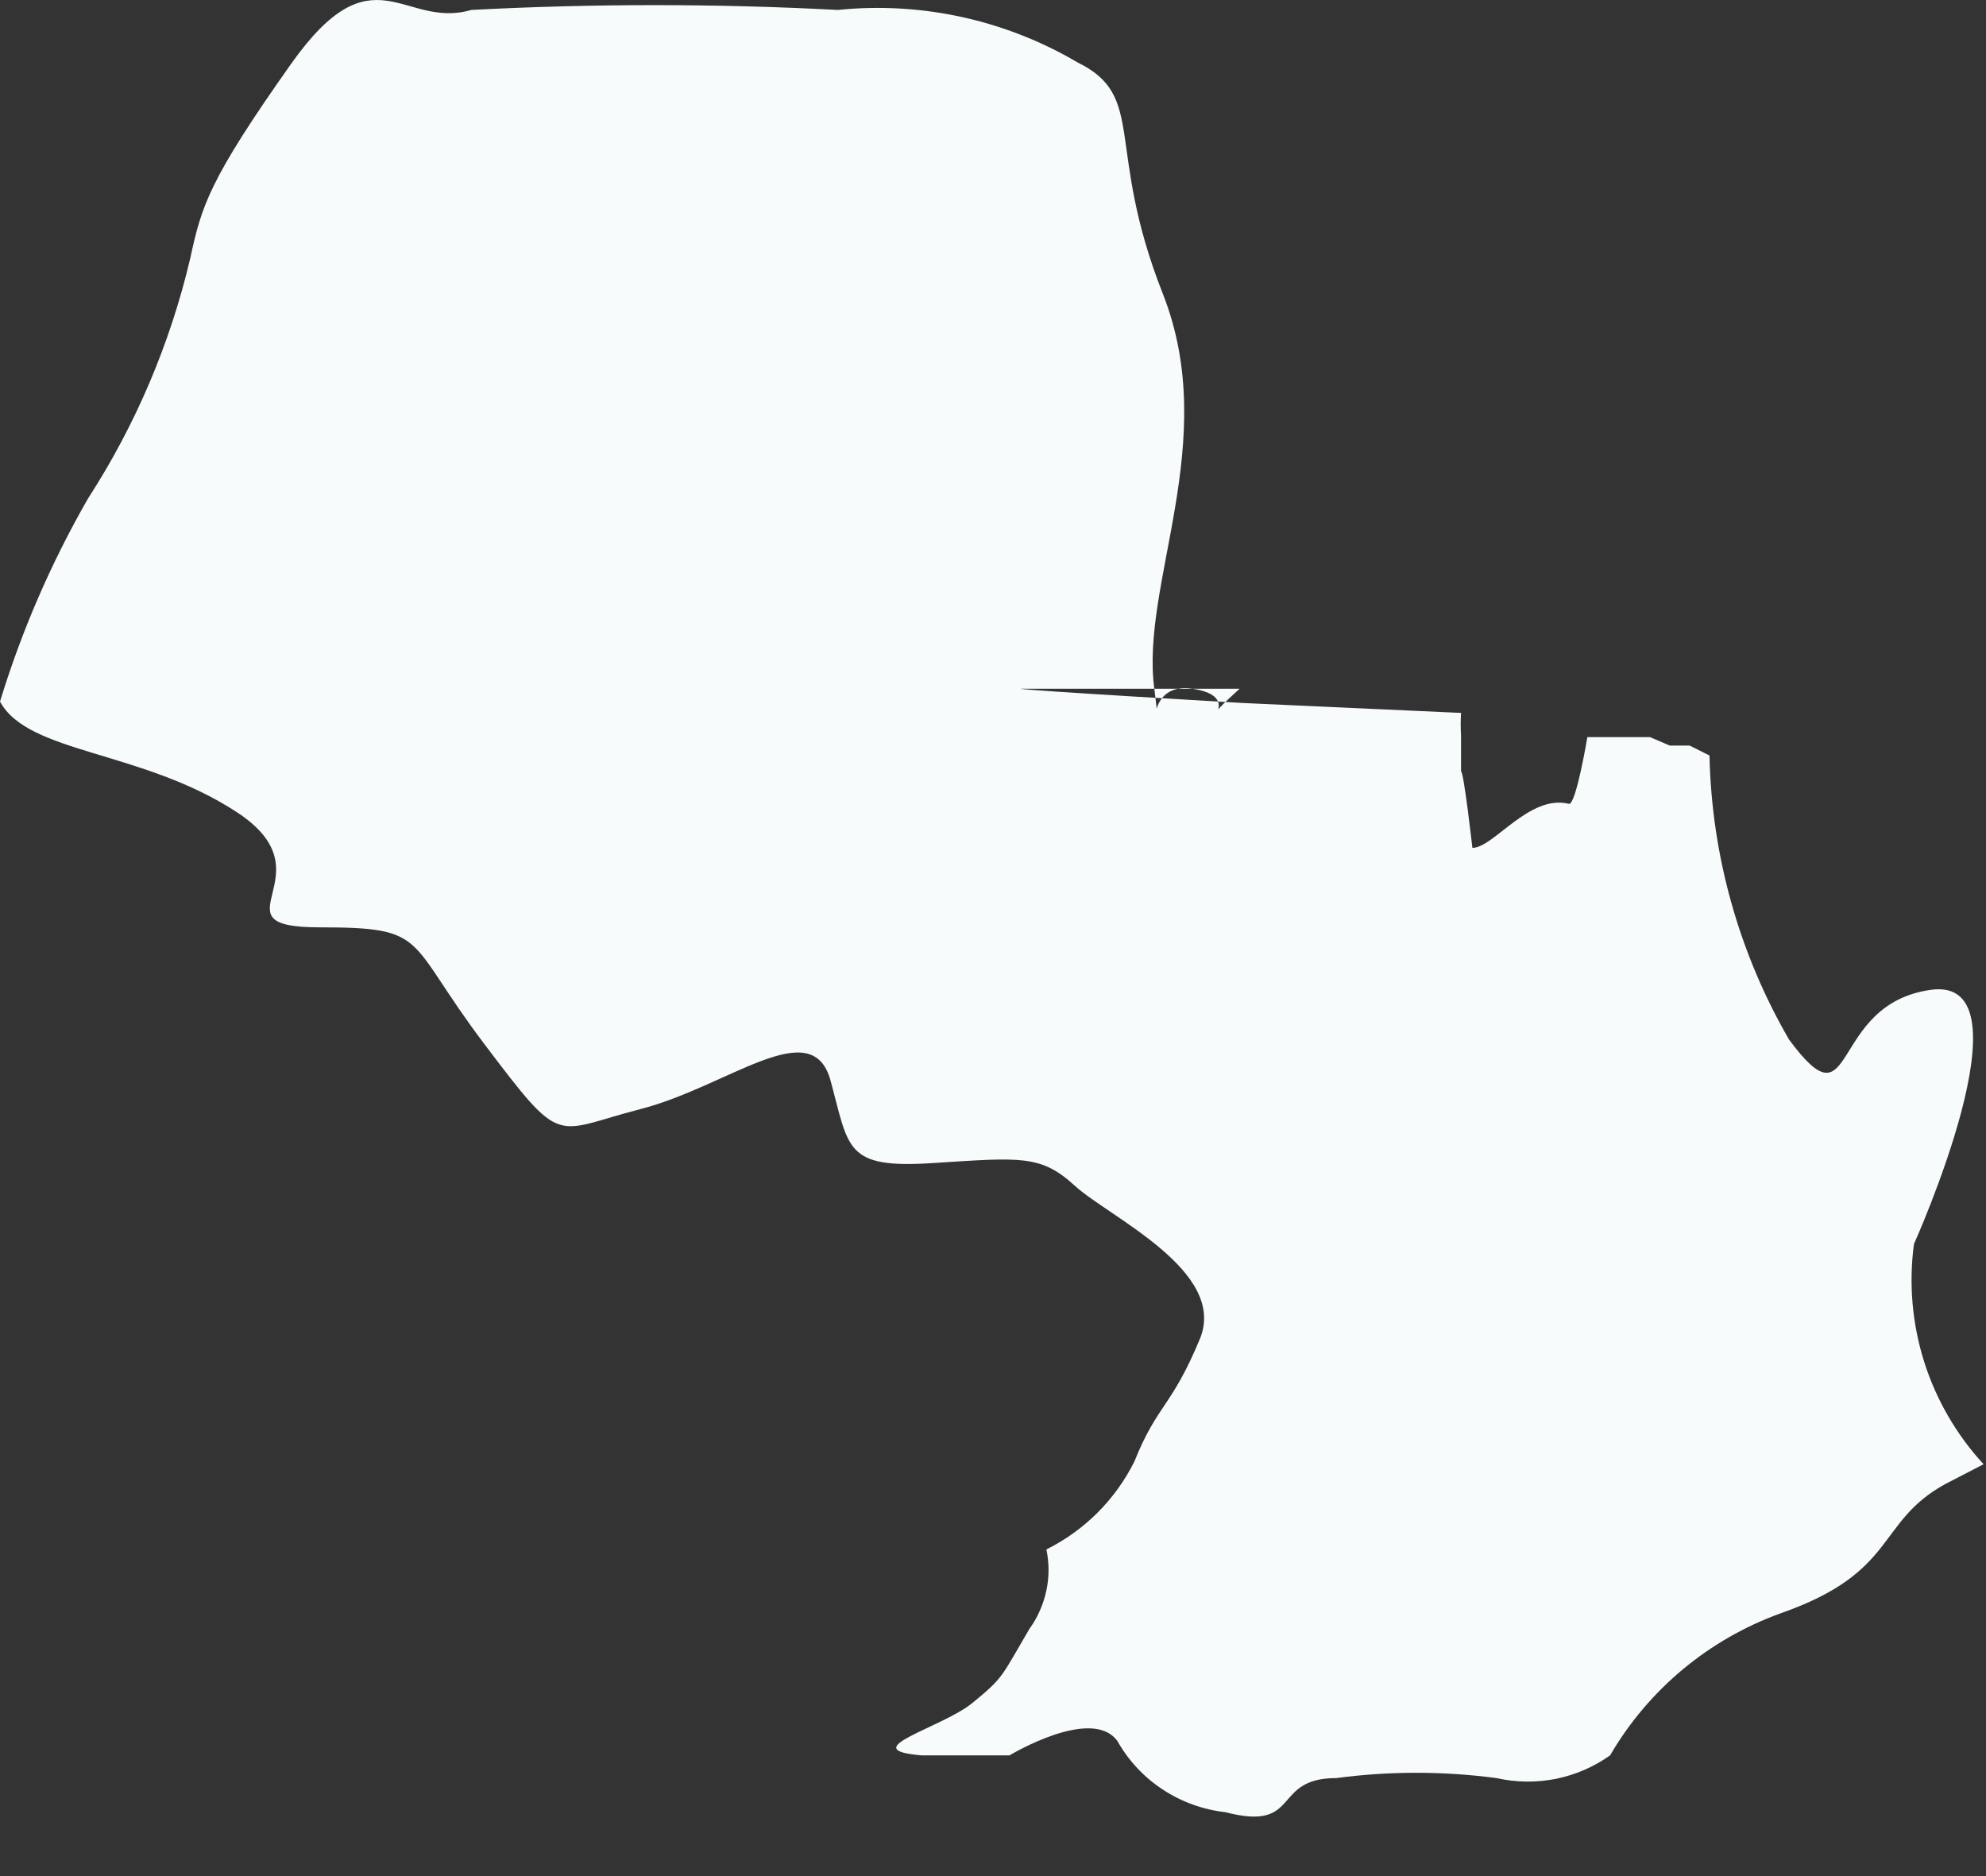 <?xml version="1.0" encoding="utf-8"?>
<svg xmlns="http://www.w3.org/2000/svg" fill="none" height="100%" overflow="visible" preserveAspectRatio="none" style="display: block;" viewBox="0 0 18 17" width="100%">
<rect x="0" y="0" width="18" height="17" fill="#333333" stroke="none"/>
<path d="M17.347 11.273C17.347 11.273 18.441 8.841 17.502 8.969C16.562 9.098 16.832 10.256 16.215 9.42C15.761 8.637 15.513 7.751 15.494 6.846L15.314 6.756H15.134L14.954 6.679H14.761H14.568H14.387C14.387 6.679 14.284 7.296 14.22 7.284C13.86 7.194 13.538 7.683 13.345 7.683C13.345 7.683 13.268 7.001 13.242 6.988V6.666C13.238 6.597 13.238 6.529 13.242 6.46L11.26 6.37C11.26 6.37 9.253 6.254 9.253 6.241H11.235C10.617 6.795 11.402 6.331 10.81 6.241C10.218 6.151 10.591 7.194 10.462 6.241C10.334 5.289 11.067 4.002 10.54 2.664C10.012 1.325 10.398 0.875 9.767 0.566C9.112 0.18 8.35 0.013 7.593 0.09C6.487 0.032 5.378 0.032 4.272 0.09C3.655 0.27 3.385 -0.476 2.638 0.579C1.892 1.634 1.827 1.866 1.724 2.342C1.542 3.115 1.229 3.85 0.798 4.517C0.464 5.098 0.196 5.716 0 6.357C0.257 6.833 1.287 6.795 2.149 7.361C3.011 7.927 1.892 8.403 2.896 8.403C3.899 8.403 3.668 8.506 4.388 9.458C5.109 10.411 5.006 10.256 5.804 10.05C6.602 9.845 7.361 9.175 7.528 9.793C7.696 10.411 7.657 10.591 8.455 10.539C9.253 10.488 9.433 10.462 9.742 10.745C10.051 11.028 11.132 11.518 10.874 12.135C10.617 12.753 10.488 12.727 10.282 13.242C10.11 13.588 9.83 13.868 9.484 14.04C9.51 14.164 9.51 14.292 9.483 14.416C9.456 14.54 9.404 14.658 9.33 14.76C9.073 15.198 9.098 15.198 8.815 15.43C8.532 15.661 7.734 15.854 8.352 15.906H9.15C9.15 15.906 9.896 15.455 10.128 15.777C10.228 15.954 10.369 16.105 10.539 16.216C10.709 16.328 10.904 16.398 11.106 16.421C11.801 16.601 11.518 16.112 12.11 16.112C12.592 16.048 13.081 16.048 13.564 16.112C13.74 16.152 13.923 16.154 14.101 16.119C14.278 16.083 14.446 16.011 14.593 15.906C14.941 15.309 15.488 14.854 16.138 14.619C17.206 14.246 17 13.795 17.63 13.448L17.978 13.268C17.733 13.002 17.549 12.685 17.44 12.341C17.331 11.996 17.299 11.631 17.347 11.273Z" fill="#F7FBFC" id="Vector"/>
</svg>